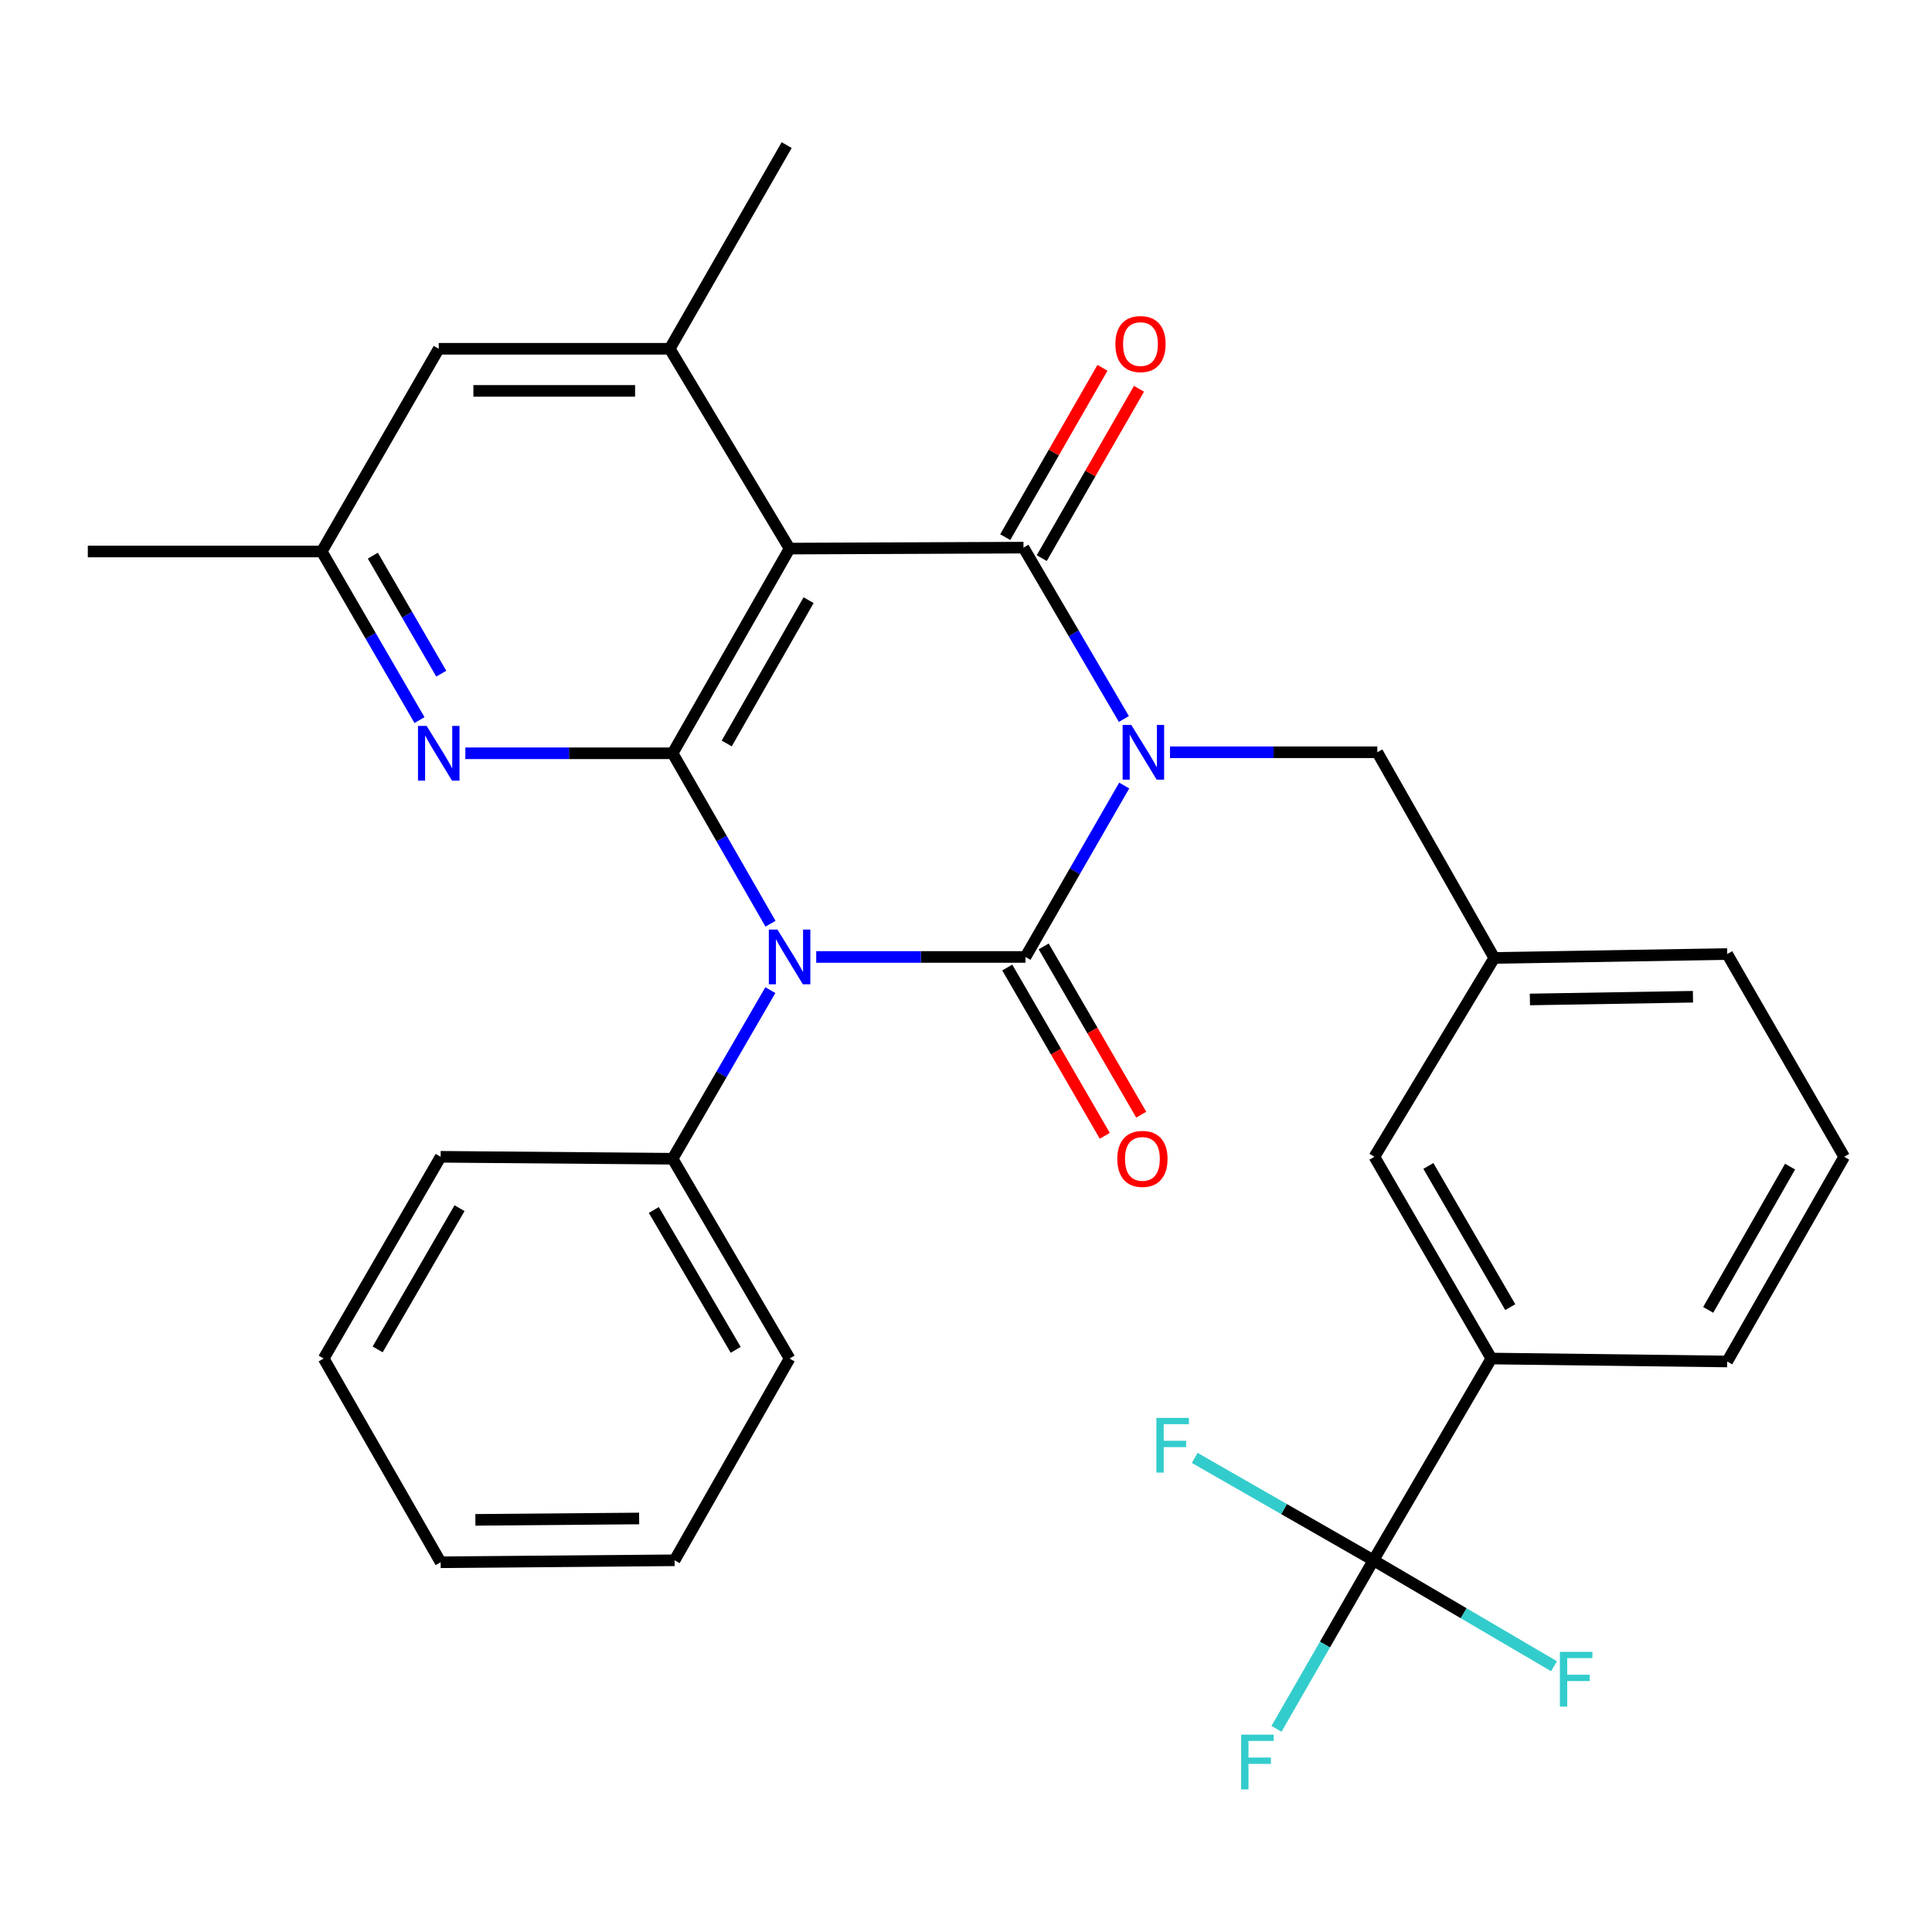 <?xml version='1.0' encoding='iso-8859-1'?>
<svg version='1.1' baseProfile='full'
              xmlns='http://www.w3.org/2000/svg'
                      xmlns:rdkit='http://www.rdkit.org/xml'
                      xmlns:xlink='http://www.w3.org/1999/xlink'
                  xml:space='preserve'
width='1000px' height='1000px' viewBox='0 0 1000 1000'>
<!-- END OF HEADER -->
<rect style='opacity:1.0;fill:#FFFFFF;stroke:none' width='1000' height='1000' x='0' y='0'> </rect>
<path class='bond-0' d='M 581.895,406.592 L 556.338,450.956' style='fill:none;fill-rule:evenodd;stroke:#0000FF;stroke-width:6px;stroke-linecap:butt;stroke-linejoin:miter;stroke-opacity:1' />
<path class='bond-0' d='M 556.338,450.956 L 530.782,495.319' style='fill:none;fill-rule:evenodd;stroke:#000000;stroke-width:6px;stroke-linecap:butt;stroke-linejoin:miter;stroke-opacity:1' />
<path class='bond-2' d='M 581.718,372.146 L 555.735,327.801' style='fill:none;fill-rule:evenodd;stroke:#0000FF;stroke-width:6px;stroke-linecap:butt;stroke-linejoin:miter;stroke-opacity:1' />
<path class='bond-2' d='M 555.735,327.801 L 529.752,283.456' style='fill:none;fill-rule:evenodd;stroke:#000000;stroke-width:6px;stroke-linecap:butt;stroke-linejoin:miter;stroke-opacity:1' />
<path class='bond-8' d='M 605.579,389.376 L 659.236,389.376' style='fill:none;fill-rule:evenodd;stroke:#0000FF;stroke-width:6px;stroke-linecap:butt;stroke-linejoin:miter;stroke-opacity:1' />
<path class='bond-8' d='M 659.236,389.376 L 712.893,389.376' style='fill:none;fill-rule:evenodd;stroke:#000000;stroke-width:6px;stroke-linecap:butt;stroke-linejoin:miter;stroke-opacity:1' />
<path class='bond-1' d='M 530.782,495.319 L 476.629,495.319' style='fill:none;fill-rule:evenodd;stroke:#000000;stroke-width:6px;stroke-linecap:butt;stroke-linejoin:miter;stroke-opacity:1' />
<path class='bond-1' d='M 476.629,495.319 L 422.476,495.319' style='fill:none;fill-rule:evenodd;stroke:#0000FF;stroke-width:6px;stroke-linecap:butt;stroke-linejoin:miter;stroke-opacity:1' />
<path class='bond-10' d='M 521.353,500.785 L 546.595,544.337' style='fill:none;fill-rule:evenodd;stroke:#000000;stroke-width:6px;stroke-linecap:butt;stroke-linejoin:miter;stroke-opacity:1' />
<path class='bond-10' d='M 546.595,544.337 L 571.838,587.889' style='fill:none;fill-rule:evenodd;stroke:#FF0000;stroke-width:6px;stroke-linecap:butt;stroke-linejoin:miter;stroke-opacity:1' />
<path class='bond-10' d='M 540.211,489.854 L 565.453,533.407' style='fill:none;fill-rule:evenodd;stroke:#000000;stroke-width:6px;stroke-linecap:butt;stroke-linejoin:miter;stroke-opacity:1' />
<path class='bond-10' d='M 565.453,533.407 L 590.696,576.959' style='fill:none;fill-rule:evenodd;stroke:#FF0000;stroke-width:6px;stroke-linecap:butt;stroke-linejoin:miter;stroke-opacity:1' />
<path class='bond-11' d='M 398.728,512.497 L 373.439,556.13' style='fill:none;fill-rule:evenodd;stroke:#0000FF;stroke-width:6px;stroke-linecap:butt;stroke-linejoin:miter;stroke-opacity:1' />
<path class='bond-11' d='M 373.439,556.13 L 348.15,599.762' style='fill:none;fill-rule:evenodd;stroke:#000000;stroke-width:6px;stroke-linecap:butt;stroke-linejoin:miter;stroke-opacity:1' />
<path class='bond-30' d='M 398.808,478.12 L 373.479,434.008' style='fill:none;fill-rule:evenodd;stroke:#0000FF;stroke-width:6px;stroke-linecap:butt;stroke-linejoin:miter;stroke-opacity:1' />
<path class='bond-30' d='M 373.479,434.008 L 348.15,389.896' style='fill:none;fill-rule:evenodd;stroke:#000000;stroke-width:6px;stroke-linecap:butt;stroke-linejoin:miter;stroke-opacity:1' />
<path class='bond-4' d='M 529.752,283.456 L 408.684,283.952' style='fill:none;fill-rule:evenodd;stroke:#000000;stroke-width:6px;stroke-linecap:butt;stroke-linejoin:miter;stroke-opacity:1' />
<path class='bond-12' d='M 539.203,288.883 L 564.371,245.06' style='fill:none;fill-rule:evenodd;stroke:#000000;stroke-width:6px;stroke-linecap:butt;stroke-linejoin:miter;stroke-opacity:1' />
<path class='bond-12' d='M 564.371,245.06 L 589.539,201.236' style='fill:none;fill-rule:evenodd;stroke:#FF0000;stroke-width:6px;stroke-linecap:butt;stroke-linejoin:miter;stroke-opacity:1' />
<path class='bond-12' d='M 520.302,278.028 L 545.47,234.205' style='fill:none;fill-rule:evenodd;stroke:#000000;stroke-width:6px;stroke-linecap:butt;stroke-linejoin:miter;stroke-opacity:1' />
<path class='bond-12' d='M 545.47,234.205 L 570.638,190.381' style='fill:none;fill-rule:evenodd;stroke:#FF0000;stroke-width:6px;stroke-linecap:butt;stroke-linejoin:miter;stroke-opacity:1' />
<path class='bond-3' d='M 348.15,389.896 L 408.684,283.952' style='fill:none;fill-rule:evenodd;stroke:#000000;stroke-width:6px;stroke-linecap:butt;stroke-linejoin:miter;stroke-opacity:1' />
<path class='bond-3' d='M 376.155,384.818 L 418.529,310.657' style='fill:none;fill-rule:evenodd;stroke:#000000;stroke-width:6px;stroke-linecap:butt;stroke-linejoin:miter;stroke-opacity:1' />
<path class='bond-5' d='M 348.15,389.896 L 294.505,389.896' style='fill:none;fill-rule:evenodd;stroke:#000000;stroke-width:6px;stroke-linecap:butt;stroke-linejoin:miter;stroke-opacity:1' />
<path class='bond-5' d='M 294.505,389.896 L 240.86,389.896' style='fill:none;fill-rule:evenodd;stroke:#0000FF;stroke-width:6px;stroke-linecap:butt;stroke-linejoin:miter;stroke-opacity:1' />
<path class='bond-6' d='M 408.684,283.952 L 346.648,180.527' style='fill:none;fill-rule:evenodd;stroke:#000000;stroke-width:6px;stroke-linecap:butt;stroke-linejoin:miter;stroke-opacity:1' />
<path class='bond-32' d='M 217.133,372.718 L 191.834,329.086' style='fill:none;fill-rule:evenodd;stroke:#0000FF;stroke-width:6px;stroke-linecap:butt;stroke-linejoin:miter;stroke-opacity:1' />
<path class='bond-32' d='M 191.834,329.086 L 166.535,285.454' style='fill:none;fill-rule:evenodd;stroke:#000000;stroke-width:6px;stroke-linecap:butt;stroke-linejoin:miter;stroke-opacity:1' />
<path class='bond-32' d='M 228.4,348.695 L 210.69,318.153' style='fill:none;fill-rule:evenodd;stroke:#0000FF;stroke-width:6px;stroke-linecap:butt;stroke-linejoin:miter;stroke-opacity:1' />
<path class='bond-32' d='M 210.69,318.153 L 192.981,287.61' style='fill:none;fill-rule:evenodd;stroke:#000000;stroke-width:6px;stroke-linecap:butt;stroke-linejoin:miter;stroke-opacity:1' />
<path class='bond-13' d='M 346.648,180.527 L 227.094,180.527' style='fill:none;fill-rule:evenodd;stroke:#000000;stroke-width:6px;stroke-linecap:butt;stroke-linejoin:miter;stroke-opacity:1' />
<path class='bond-13' d='M 328.715,202.324 L 245.027,202.324' style='fill:none;fill-rule:evenodd;stroke:#000000;stroke-width:6px;stroke-linecap:butt;stroke-linejoin:miter;stroke-opacity:1' />
<path class='bond-20' d='M 346.648,180.527 L 407.182,75.104' style='fill:none;fill-rule:evenodd;stroke:#000000;stroke-width:6px;stroke-linecap:butt;stroke-linejoin:miter;stroke-opacity:1' />
<path class='bond-7' d='M 710.883,807.605 L 771.926,703.175' style='fill:none;fill-rule:evenodd;stroke:#000000;stroke-width:6px;stroke-linecap:butt;stroke-linejoin:miter;stroke-opacity:1' />
<path class='bond-17' d='M 710.883,807.605 L 664.629,781.105' style='fill:none;fill-rule:evenodd;stroke:#000000;stroke-width:6px;stroke-linecap:butt;stroke-linejoin:miter;stroke-opacity:1' />
<path class='bond-17' d='M 664.629,781.105 L 618.375,754.604' style='fill:none;fill-rule:evenodd;stroke:#33CCCC;stroke-width:6px;stroke-linecap:butt;stroke-linejoin:miter;stroke-opacity:1' />
<path class='bond-18' d='M 710.883,807.605 L 685.795,851.229' style='fill:none;fill-rule:evenodd;stroke:#000000;stroke-width:6px;stroke-linecap:butt;stroke-linejoin:miter;stroke-opacity:1' />
<path class='bond-18' d='M 685.795,851.229 L 660.708,894.852' style='fill:none;fill-rule:evenodd;stroke:#33CCCC;stroke-width:6px;stroke-linecap:butt;stroke-linejoin:miter;stroke-opacity:1' />
<path class='bond-19' d='M 710.883,807.605 L 757.616,835.019' style='fill:none;fill-rule:evenodd;stroke:#000000;stroke-width:6px;stroke-linecap:butt;stroke-linejoin:miter;stroke-opacity:1' />
<path class='bond-19' d='M 757.616,835.019 L 804.348,862.433' style='fill:none;fill-rule:evenodd;stroke:#33CCCC;stroke-width:6px;stroke-linecap:butt;stroke-linejoin:miter;stroke-opacity:1' />
<path class='bond-16' d='M 712.893,389.376 L 773.427,495.828' style='fill:none;fill-rule:evenodd;stroke:#000000;stroke-width:6px;stroke-linecap:butt;stroke-linejoin:miter;stroke-opacity:1' />
<path class='bond-9' d='M 771.926,703.175 L 711.391,598.757' style='fill:none;fill-rule:evenodd;stroke:#000000;stroke-width:6px;stroke-linecap:butt;stroke-linejoin:miter;stroke-opacity:1' />
<path class='bond-9' d='M 781.703,676.58 L 739.329,603.488' style='fill:none;fill-rule:evenodd;stroke:#000000;stroke-width:6px;stroke-linecap:butt;stroke-linejoin:miter;stroke-opacity:1' />
<path class='bond-31' d='M 771.926,703.175 L 893.999,704.701' style='fill:none;fill-rule:evenodd;stroke:#000000;stroke-width:6px;stroke-linecap:butt;stroke-linejoin:miter;stroke-opacity:1' />
<path class='bond-24' d='M 348.15,599.762 L 408.684,703.175' style='fill:none;fill-rule:evenodd;stroke:#000000;stroke-width:6px;stroke-linecap:butt;stroke-linejoin:miter;stroke-opacity:1' />
<path class='bond-24' d='M 338.419,626.285 L 380.793,698.674' style='fill:none;fill-rule:evenodd;stroke:#000000;stroke-width:6px;stroke-linecap:butt;stroke-linejoin:miter;stroke-opacity:1' />
<path class='bond-25' d='M 348.15,599.762 L 228.074,598.757' style='fill:none;fill-rule:evenodd;stroke:#000000;stroke-width:6px;stroke-linecap:butt;stroke-linejoin:miter;stroke-opacity:1' />
<path class='bond-14' d='M 227.094,180.527 L 166.535,285.454' style='fill:none;fill-rule:evenodd;stroke:#000000;stroke-width:6px;stroke-linecap:butt;stroke-linejoin:miter;stroke-opacity:1' />
<path class='bond-26' d='M 166.535,285.454 L 45.455,285.454' style='fill:none;fill-rule:evenodd;stroke:#000000;stroke-width:6px;stroke-linecap:butt;stroke-linejoin:miter;stroke-opacity:1' />
<path class='bond-15' d='M 711.391,598.757 L 773.427,495.828' style='fill:none;fill-rule:evenodd;stroke:#000000;stroke-width:6px;stroke-linecap:butt;stroke-linejoin:miter;stroke-opacity:1' />
<path class='bond-23' d='M 773.427,495.828 L 893.999,493.818' style='fill:none;fill-rule:evenodd;stroke:#000000;stroke-width:6px;stroke-linecap:butt;stroke-linejoin:miter;stroke-opacity:1' />
<path class='bond-23' d='M 791.876,517.32 L 876.277,515.913' style='fill:none;fill-rule:evenodd;stroke:#000000;stroke-width:6px;stroke-linecap:butt;stroke-linejoin:miter;stroke-opacity:1' />
<path class='bond-21' d='M 893.999,704.701 L 954.545,598.757' style='fill:none;fill-rule:evenodd;stroke:#000000;stroke-width:6px;stroke-linecap:butt;stroke-linejoin:miter;stroke-opacity:1' />
<path class='bond-21' d='M 884.157,677.994 L 926.539,603.833' style='fill:none;fill-rule:evenodd;stroke:#000000;stroke-width:6px;stroke-linecap:butt;stroke-linejoin:miter;stroke-opacity:1' />
<path class='bond-22' d='M 954.545,598.757 L 893.999,493.818' style='fill:none;fill-rule:evenodd;stroke:#000000;stroke-width:6px;stroke-linecap:butt;stroke-linejoin:miter;stroke-opacity:1' />
<path class='bond-28' d='M 408.684,703.175 L 349.167,807.605' style='fill:none;fill-rule:evenodd;stroke:#000000;stroke-width:6px;stroke-linecap:butt;stroke-linejoin:miter;stroke-opacity:1' />
<path class='bond-27' d='M 228.074,598.757 L 167.54,703.175' style='fill:none;fill-rule:evenodd;stroke:#000000;stroke-width:6px;stroke-linecap:butt;stroke-linejoin:miter;stroke-opacity:1' />
<path class='bond-27' d='M 237.851,625.352 L 195.477,698.444' style='fill:none;fill-rule:evenodd;stroke:#000000;stroke-width:6px;stroke-linecap:butt;stroke-linejoin:miter;stroke-opacity:1' />
<path class='bond-29' d='M 167.54,703.175 L 228.074,808.622' style='fill:none;fill-rule:evenodd;stroke:#000000;stroke-width:6px;stroke-linecap:butt;stroke-linejoin:miter;stroke-opacity:1' />
<path class='bond-33' d='M 349.167,807.605 L 228.074,808.622' style='fill:none;fill-rule:evenodd;stroke:#000000;stroke-width:6px;stroke-linecap:butt;stroke-linejoin:miter;stroke-opacity:1' />
<path class='bond-33' d='M 330.82,785.962 L 246.055,786.674' style='fill:none;fill-rule:evenodd;stroke:#000000;stroke-width:6px;stroke-linecap:butt;stroke-linejoin:miter;stroke-opacity:1' />
<path  class='atom-0' d='M 585.552 375.216
L 594.832 390.216
Q 595.752 391.696, 597.232 394.376
Q 598.712 397.056, 598.792 397.216
L 598.792 375.216
L 602.552 375.216
L 602.552 403.536
L 598.672 403.536
L 588.712 387.136
Q 587.552 385.216, 586.312 383.016
Q 585.112 380.816, 584.752 380.136
L 584.752 403.536
L 581.072 403.536
L 581.072 375.216
L 585.552 375.216
' fill='#0000FF'/>
<path  class='atom-2' d='M 402.424 481.159
L 411.704 496.159
Q 412.624 497.639, 414.104 500.319
Q 415.584 502.999, 415.664 503.159
L 415.664 481.159
L 419.424 481.159
L 419.424 509.479
L 415.544 509.479
L 405.584 493.079
Q 404.424 491.159, 403.184 488.959
Q 401.984 486.759, 401.624 486.079
L 401.624 509.479
L 397.944 509.479
L 397.944 481.159
L 402.424 481.159
' fill='#0000FF'/>
<path  class='atom-6' d='M 220.834 375.736
L 230.114 390.736
Q 231.034 392.216, 232.514 394.896
Q 233.994 397.576, 234.074 397.736
L 234.074 375.736
L 237.834 375.736
L 237.834 404.056
L 233.954 404.056
L 223.994 387.656
Q 222.834 385.736, 221.594 383.536
Q 220.394 381.336, 220.034 380.656
L 220.034 404.056
L 216.354 404.056
L 216.354 375.736
L 220.834 375.736
' fill='#0000FF'/>
<path  class='atom-11' d='M 578.316 599.842
Q 578.316 593.042, 581.676 589.242
Q 585.036 585.442, 591.316 585.442
Q 597.596 585.442, 600.956 589.242
Q 604.316 593.042, 604.316 599.842
Q 604.316 606.722, 600.916 610.642
Q 597.516 614.522, 591.316 614.522
Q 585.076 614.522, 581.676 610.642
Q 578.316 606.762, 578.316 599.842
M 591.316 611.322
Q 595.636 611.322, 597.956 608.442
Q 600.316 605.522, 600.316 599.842
Q 600.316 594.282, 597.956 591.482
Q 595.636 588.642, 591.316 588.642
Q 586.996 588.642, 584.636 591.442
Q 582.316 594.242, 582.316 599.842
Q 582.316 605.562, 584.636 608.442
Q 586.996 611.322, 591.316 611.322
' fill='#FF0000'/>
<path  class='atom-13' d='M 577.311 178.088
Q 577.311 171.288, 580.671 167.488
Q 584.031 163.688, 590.311 163.688
Q 596.591 163.688, 599.951 167.488
Q 603.311 171.288, 603.311 178.088
Q 603.311 184.968, 599.911 188.888
Q 596.511 192.768, 590.311 192.768
Q 584.071 192.768, 580.671 188.888
Q 577.311 185.008, 577.311 178.088
M 590.311 189.568
Q 594.631 189.568, 596.951 186.688
Q 599.311 183.768, 599.311 178.088
Q 599.311 172.528, 596.951 169.728
Q 594.631 166.888, 590.311 166.888
Q 585.991 166.888, 583.631 169.688
Q 581.311 172.488, 581.311 178.088
Q 581.311 183.808, 583.631 186.688
Q 585.991 189.568, 590.311 189.568
' fill='#FF0000'/>
<path  class='atom-18' d='M 598.541 733.904
L 615.381 733.904
L 615.381 737.144
L 602.341 737.144
L 602.341 745.744
L 613.941 745.744
L 613.941 749.024
L 602.341 749.024
L 602.341 762.224
L 598.541 762.224
L 598.541 733.904
' fill='#33CCCC'/>
<path  class='atom-19' d='M 642.413 897.863
L 659.253 897.863
L 659.253 901.103
L 646.213 901.103
L 646.213 909.703
L 657.813 909.703
L 657.813 912.983
L 646.213 912.983
L 646.213 926.183
L 642.413 926.183
L 642.413 897.863
' fill='#33CCCC'/>
<path  class='atom-20' d='M 807.39 854.997
L 824.23 854.997
L 824.23 858.237
L 811.19 858.237
L 811.19 866.837
L 822.79 866.837
L 822.79 870.117
L 811.19 870.117
L 811.19 883.317
L 807.39 883.317
L 807.39 854.997
' fill='#33CCCC'/>
</svg>
